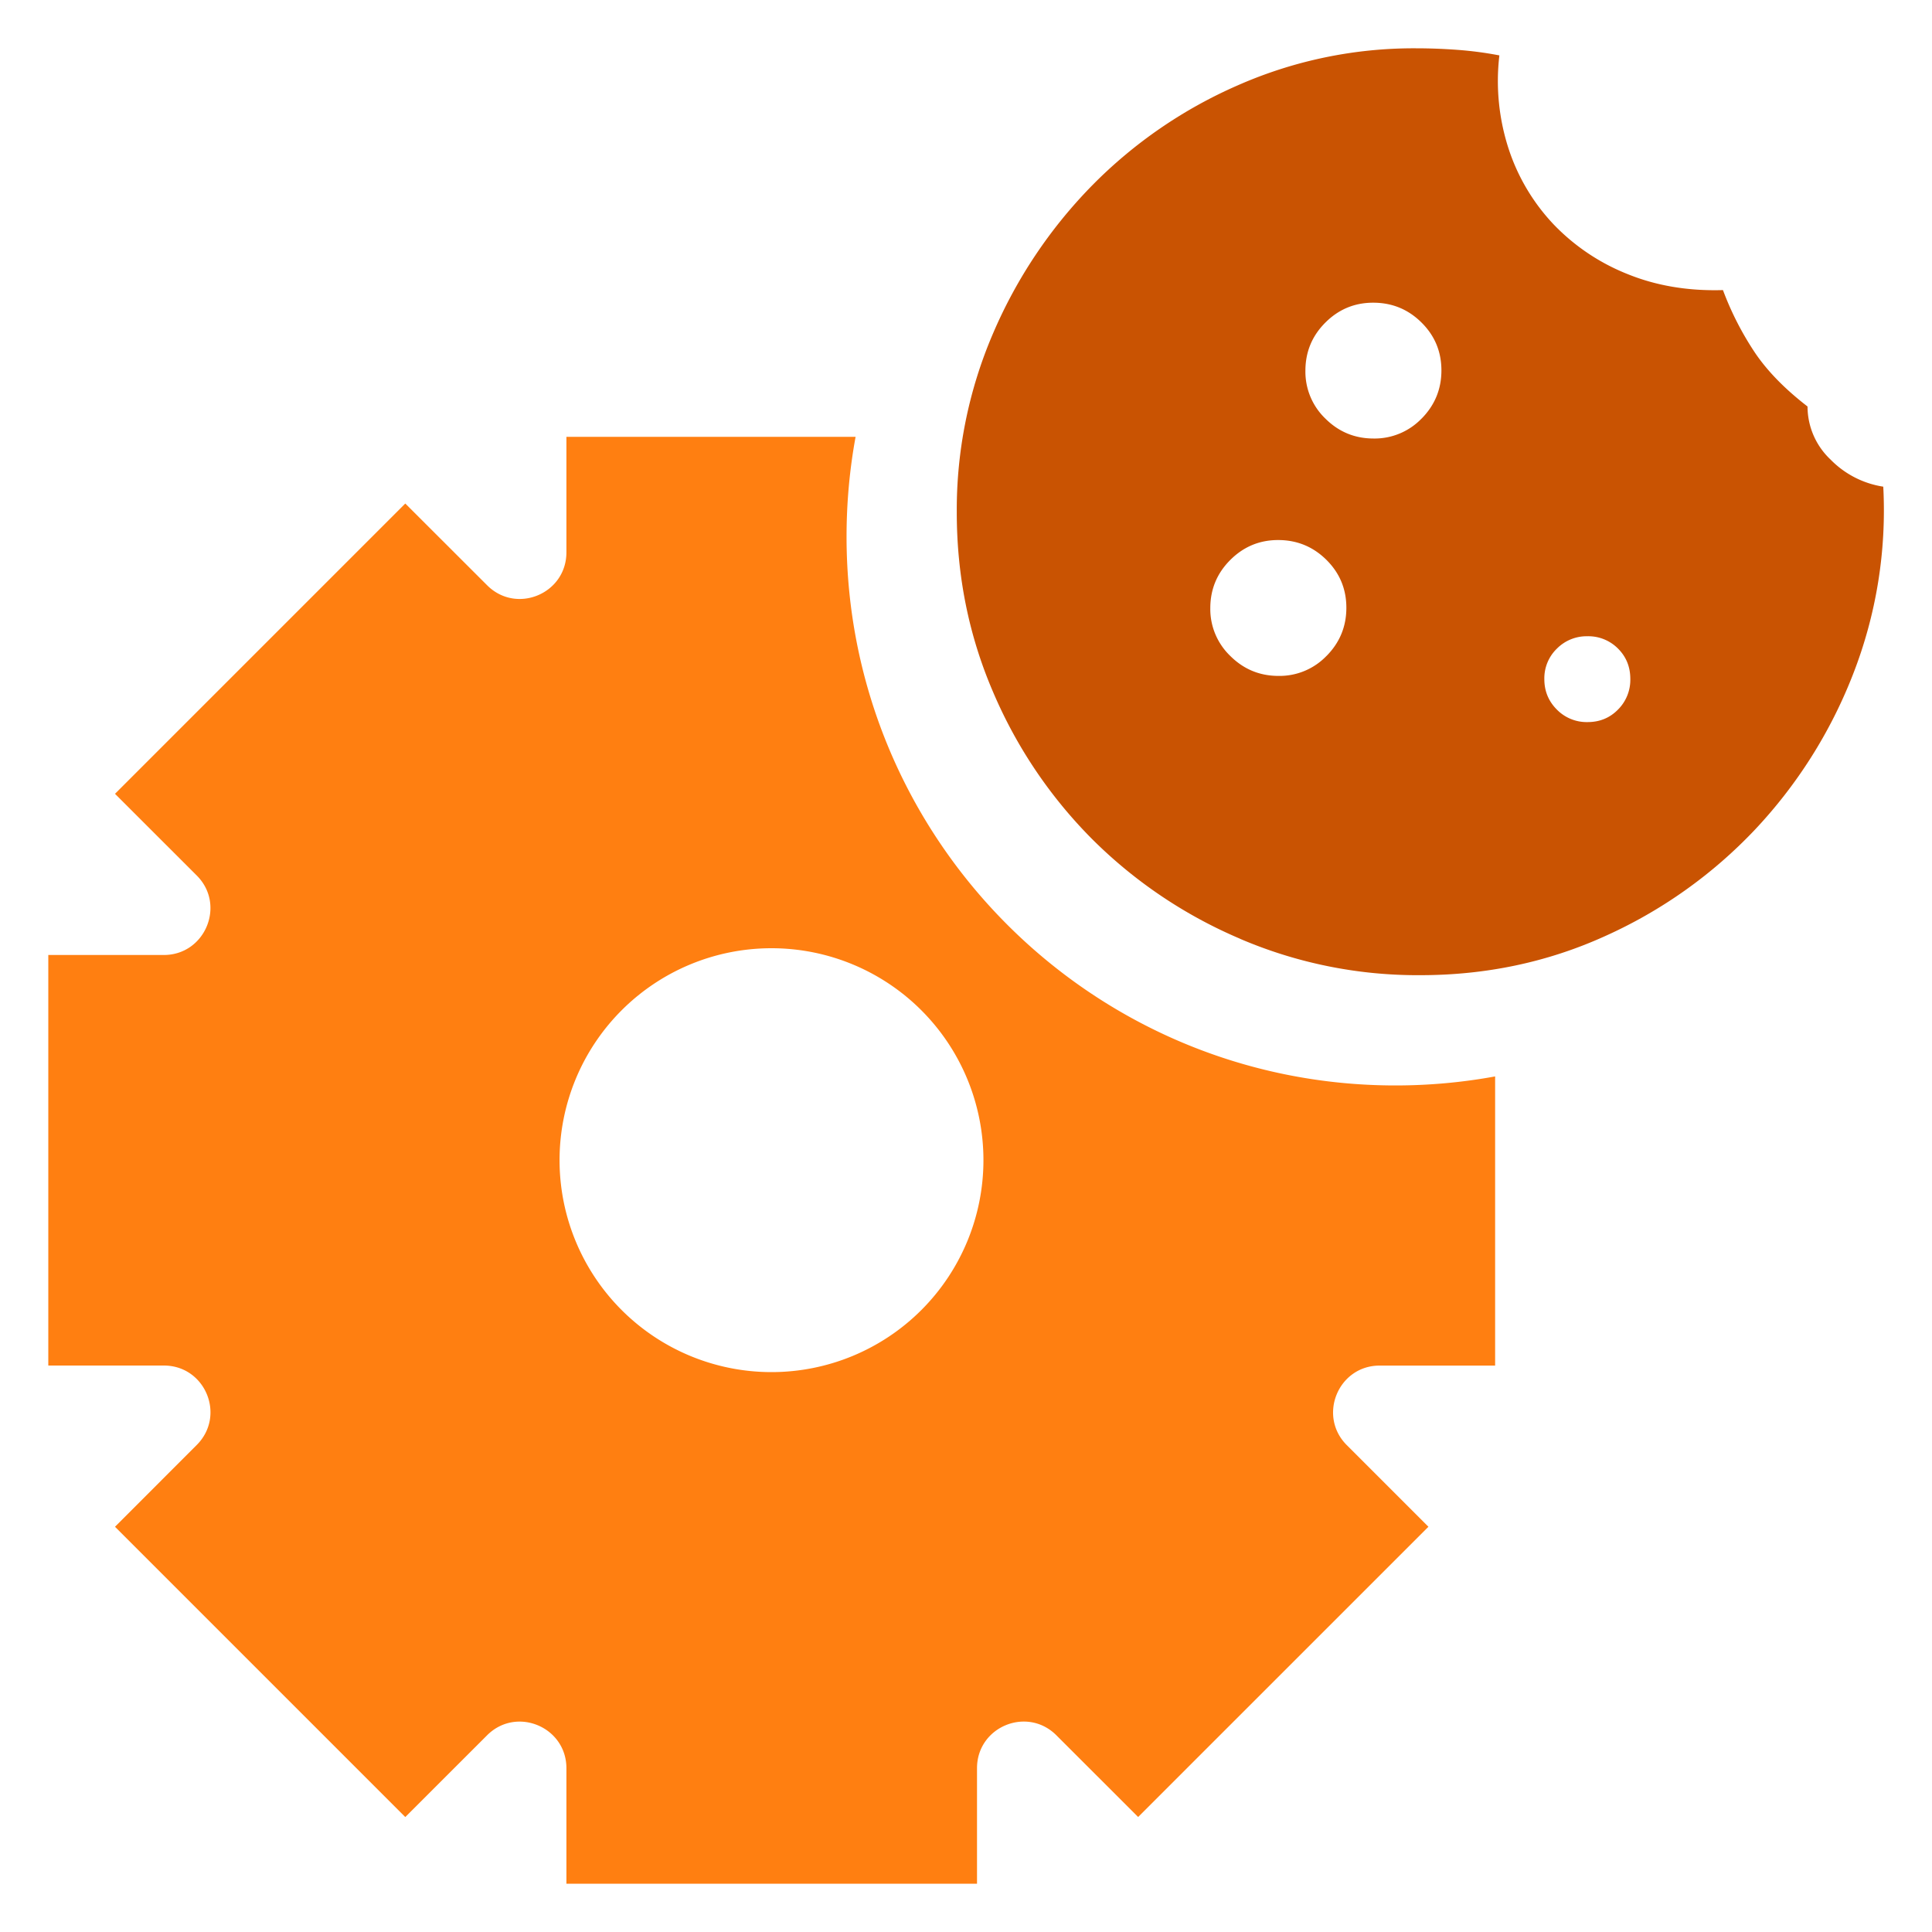 <svg width="40" height="40" viewBox="0 0 40 40" fill="none" xmlns="http://www.w3.org/2000/svg"><path fill-rule="evenodd" clip-rule="evenodd" d="M25.672 19.436a9.33 9.33 0 003.733.754c1.363 0 2.64-.27 3.829-.81a9.784 9.784 0 003.093-2.195 9.947 9.947 0 002.034-3.215 9.324 9.324 0 00.63-3.894 1.94 1.94 0 01-1.09-.56 1.512 1.512 0 01-.478-1.1c-.46-.355-.819-.72-1.077-1.097a6.298 6.298 0 01-.674-1.313c-.723.021-1.382-.09-1.979-.333a4.34 4.34 0 01-1.522-1.022 4.154 4.154 0 01-.932-1.556 4.535 4.535 0 01-.196-1.948 7.549 7.549 0 00-.871-.115A11.773 11.773 0 0029.313 1a9.03 9.03 0 00-3.68.764 9.644 9.644 0 00-3.028 2.082 9.964 9.964 0 00-2.045 3.057 9.24 9.24 0 00-.751 3.704c0 1.32.252 2.562.755 3.728a9.695 9.695 0 002.057 3.047 9.709 9.709 0 003.052 2.053zm3.76-10.77a1.348 1.348 0 01-.993.413c-.389 0-.721-.137-.998-.412a1.346 1.346 0 01-.414-.99c0-.39.137-.722.412-.997.275-.276.606-.413.991-.413.392 0 .725.137 1 .41.276.273.413.604.413.992s-.137.72-.41.997zm-1.968 4.914a1.348 1.348 0 01-.993.414c-.39 0-.722-.138-.998-.412a1.346 1.346 0 01-.415-.99c0-.39.138-.723.413-.998.275-.275.605-.413.991-.413.391 0 .724.137 1 .41.275.273.413.604.413.992 0 .389-.137.72-.41.997zm5.405 1.37c.25 0 .46-.086.63-.259a.87.87 0 00.255-.634c0-.25-.085-.46-.256-.63a.863.863 0 00-.634-.254.865.865 0 00-.63.256.853.853 0 00-.26.633c0 .247.087.457.26.63a.864.864 0 00.635.258z" fill="#C95302"/><path fill-rule="evenodd" clip-rule="evenodd" d="M17.714 9.044h-5.987v2.391c0 .86-1.038 1.29-1.644.68l-1.692-1.69-6.01 6.01 1.691 1.69c.609.606.177 1.647-.68 1.647H1v8.5h2.392c.86 0 1.289 1.038.68 1.646L2.381 31.61l6.01 6.01 1.692-1.691c.606-.609 1.644-.177 1.644.68V39h8.501v-2.391c0-.86 1.039-1.289 1.645-.68l1.691 1.69 6.01-6.009-1.69-1.69c-.607-.607-.177-1.647.68-1.647h2.391v-5.987c-.67.123-1.36.187-2.065.187-6.276 0-11.363-5.087-11.363-11.362 0-.706.064-1.396.187-2.066zM11.585 24.02a4.388 4.388 0 108.776 0 4.388 4.388 0 00-8.776 0z" fill="#FF7F11"/></svg>